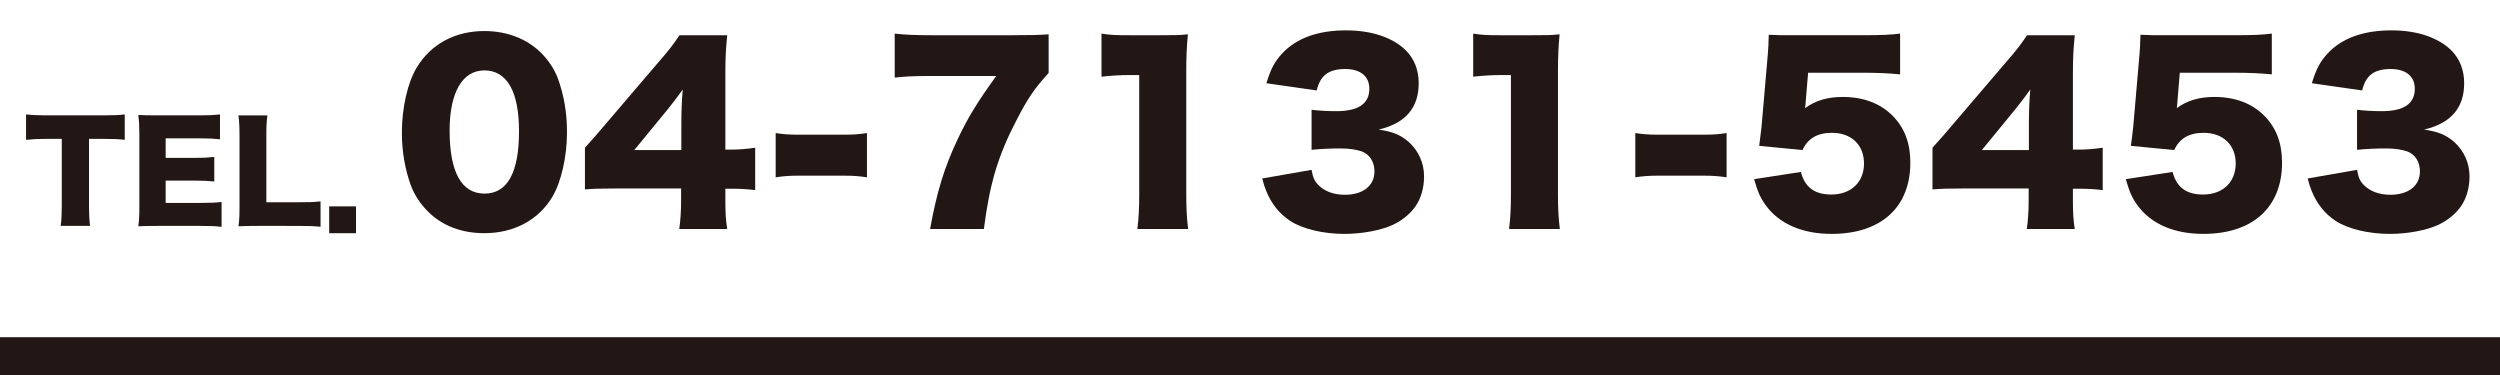 <svg enable-background="new 0 0 400 60" height="60" viewBox="0 0 400 60" width="400" xmlns="http://www.w3.org/2000/svg"><g fill="#221714"><path d="m14.241 32.934c0 1.275.042 2.211.17 3.209h-4.698c.127-.999.17-1.87.17-3.209v-10.713h-2.508c-1.339 0-1.7.021-3.209.149v-4.06c.701.085 1.871.148 3.167.148h9.31c1.488 0 2.338-.042 3.316-.148v4.06c-.957-.106-1.786-.149-3.316-.149h-2.402z"/><path d="m35.454 36.292c-.914-.106-1.679-.149-3.507-.149h-6.695c-1.615 0-2.21.021-3.125.064.127-.85.17-1.637.17-3.104v-11.605c0-1.317-.042-2.062-.17-3.103.872.042 1.467.063 3.125.063h6.78c1.446 0 2.168-.042 3.167-.148v3.975c-.978-.106-1.743-.149-3.167-.149h-5.526v3.125h4.591c1.403 0 1.913-.021 3.188-.148v3.932c-.999-.106-1.722-.149-3.188-.149h-4.591v3.571h5.484c1.616 0 2.551-.042 3.465-.149v3.974z"/><path d="m41.299 36.143c-1.467 0-2.338.021-3.146.064.127-.744.17-1.679.17-3.104v-11.222c0-1.488-.042-2.402-.17-3.422h4.634c-.149 1.105-.17 1.701-.17 3.358v10.543h5.144c1.807 0 2.529-.021 3.528-.149v4.081c-.786-.106-1.828-.149-3.528-.149z"/><path d="m56.964 33.019v4.294h-4.293v-4.294z"/><path d="m68.474 33.845c-1.229-1.229-2.161-2.646-2.72-4.136-.969-2.646-1.453-5.515-1.453-8.533 0-3.913.932-7.974 2.348-10.322 2.273-3.8 6.148-5.887 10.843-5.887 3.614 0 6.782 1.229 9.055 3.465 1.229 1.229 2.161 2.646 2.72 4.136.969 2.646 1.454 5.515 1.454 8.57 0 3.912-.932 8.011-2.348 10.359-2.236 3.726-6.148 5.812-10.88 5.812-3.654.001-6.746-1.191-9.019-3.464zm3.465-12.967c0 6.669 1.9 10.098 5.589 10.098 3.652 0 5.515-3.354 5.515-9.986 0-6.372-1.938-9.725-5.552-9.725-3.503-.001-5.552 3.539-5.552 9.613z"/><path d="m93.589 23.635c1.677-1.863 1.677-1.863 3.577-4.099l8.086-9.464c1.789-2.049 2.497-2.981 3.465-4.434h7.639c-.224 2.198-.298 3.689-.298 6.186v12.11h1.081c1.155 0 2.385-.112 3.689-.298v6.782c-1.118-.149-2.497-.224-3.652-.224h-1.118v1.863c0 2.087.074 3.167.298 4.583h-7.676c.186-1.267.298-2.832.298-4.658v-1.826h-10.544c-2.422 0-3.465.038-4.844.149v-6.67zm15.427-3.949c0-1.677.074-3.727.224-5.366-.746 1.043-1.304 1.789-2.311 3.056l-5.44 6.633h7.527z"/><path d="m124.108 21.288c1.155.186 2.198.261 3.614.261h7.378c1.416 0 2.459-.075 3.614-.261v7.08c-1.229-.186-2.235-.261-3.614-.261h-7.378c-1.378 0-2.385.075-3.614.261z"/><path d="m167.78 11.674c-2.236 2.459-3.279 3.95-5.105 7.49-2.981 5.701-4.322 10.172-5.254 17.476h-8.607c1.081-5.962 2.273-9.875 4.472-14.495 1.602-3.354 3.018-5.701 6.111-9.986h-10.62c-2.608 0-4.024.075-5.626.261v-7.043c1.527.186 3.465.261 6.036.261h12.595c3.428 0 4.471-.038 5.999-.149v6.185z"/><path d="m176.24 5.377c1.341.223 2.31.261 4.471.261h4.732c2.646 0 3.13 0 4.621-.149-.187 1.975-.261 3.54-.261 6v19.525c0 2.236.075 3.801.298 5.627h-8.123c.224-1.714.298-3.465.298-5.627v-19.005h-1.49c-1.453 0-2.907.075-4.546.261z"/><path d="m209.851 27.175c.224 1.23.447 1.751 1.043 2.385 1.006 1.043 2.497 1.603 4.285 1.603 2.906 0 4.732-1.453 4.732-3.727 0-1.527-.746-2.72-2.012-3.204-.857-.298-2.012-.484-3.465-.484-1.454 0-3.13.074-4.583.223v-6.409c1.267.149 2.497.224 3.95.224 3.54 0 5.292-1.192 5.292-3.577 0-2.012-1.416-3.167-3.875-3.167-2.646 0-3.987 1.043-4.546 3.428l-8.048-1.155c.708-2.31 1.304-3.428 2.496-4.732 2.273-2.459 5.701-3.726 10.247-3.726 4.062 0 7.416 1.118 9.539 3.167 1.379 1.378 2.087 3.167 2.087 5.291 0 3.95-2.124 6.409-6.409 7.415 2.273.335 3.503.857 4.807 1.975 1.565 1.416 2.459 3.354 2.459 5.515 0 1.9-.521 3.652-1.49 4.956-.82 1.118-2.124 2.161-3.503 2.794-1.938.895-4.956 1.453-7.75 1.453-3.354 0-6.707-.782-8.682-2.086-1.714-1.118-3.018-2.757-3.838-4.807-.224-.521-.373-1.006-.633-1.975z"/><path d="m235.712 5.377c1.341.223 2.31.261 4.471.261h4.732c2.646 0 3.13 0 4.621-.149-.187 1.975-.261 3.54-.261 6v19.525c0 2.236.075 3.801.298 5.627h-8.123c.224-1.714.298-3.465.298-5.627v-19.005h-1.49c-1.453 0-2.907.075-4.546.261z"/><path d="m261.648 21.288c1.155.186 2.198.261 3.614.261h7.378c1.416 0 2.459-.075 3.614-.261v7.08c-1.229-.186-2.235-.261-3.614-.261h-7.378c-1.378 0-2.385.075-3.614.261z"/><path d="m288.924 16.108c0 .186-.037.559-.111 1.192 1.677-1.23 3.614-1.789 6.036-1.789 3.316 0 6.037 1.043 8.012 3.056 1.863 1.9 2.794 4.322 2.794 7.453 0 7.154-4.694 11.402-12.594 11.402-4.695 0-8.384-1.602-10.545-4.583-.857-1.155-1.304-2.236-1.863-4.173l7.49-1.155c.633 2.459 2.198 3.614 4.882 3.614 3.13 0 5.216-1.975 5.216-4.956s-2.012-4.918-5.142-4.918c-2.348 0-3.875.931-4.695 2.757l-6.931-.671c.149-1.118.261-2.012.373-3.056l1.006-11.625c.074-.783.112-1.677.149-3.093 1.565.075 1.938.075 3.726.075h11.142c3.28 0 4.658-.075 6.149-.261v6.521c-1.976-.186-3.689-.261-6.075-.261h-8.645z"/><path d="m309.196 23.635c1.677-1.863 1.677-1.863 3.577-4.099l8.086-9.464c1.789-2.049 2.497-2.981 3.466-4.434h7.639c-.224 2.198-.299 3.689-.299 6.186v12.11h1.081c1.155 0 2.385-.112 3.688-.298v6.782c-1.117-.149-2.496-.224-3.651-.224h-1.118v1.863c0 2.087.075 3.167.299 4.583h-7.677c.187-1.267.299-2.832.299-4.658v-1.826h-10.546c-2.422 0-3.465.038-4.844.149zm15.427-3.949c0-1.677.074-3.727.224-5.366-.745 1.043-1.305 1.789-2.311 3.056l-5.44 6.633h7.527z"/><path d="m348.397 16.108c0 .186-.037.559-.112 1.192 1.677-1.23 3.614-1.789 6.037-1.789 3.316 0 6.036 1.043 8.011 3.056 1.863 1.9 2.795 4.322 2.795 7.453 0 7.154-4.695 11.402-12.595 11.402-4.695 0-8.384-1.602-10.545-4.583-.857-1.155-1.305-2.236-1.863-4.173l7.49-1.155c.633 2.459 2.198 3.614 4.881 3.614 3.13 0 5.217-1.975 5.217-4.956s-2.013-4.918-5.143-4.918c-2.348 0-3.875.931-4.694 2.757l-6.931-.671c.148-1.118.261-2.012.372-3.056l1.006-11.625c.075-.783.112-1.677.149-3.093 1.565.075 1.938.075 3.727.075h11.141c3.279 0 4.658-.075 6.148-.261v6.521c-1.975-.186-3.688-.261-6.073-.261h-8.646z"/><path d="m377.128 27.175c.224 1.23.446 1.751 1.043 2.385 1.006 1.043 2.496 1.603 4.285 1.603 2.906 0 4.732-1.453 4.732-3.727 0-1.527-.745-2.72-2.013-3.204-.856-.298-2.012-.484-3.465-.484s-3.13.074-4.583.223v-6.409c1.267.149 2.496.224 3.949.224 3.54 0 5.291-1.192 5.291-3.577 0-2.012-1.416-3.167-3.875-3.167-2.646 0-3.987 1.043-4.546 3.428l-8.049-1.155c.708-2.31 1.305-3.428 2.497-4.732 2.272-2.459 5.701-3.726 10.247-3.726 4.062 0 7.415 1.118 9.539 3.167 1.378 1.378 2.086 3.167 2.086 5.291 0 3.95-2.123 6.409-6.408 7.415 2.272.335 3.502.857 4.807 1.975 1.564 1.416 2.459 3.354 2.459 5.515 0 1.9-.521 3.652-1.49 4.956-.82 1.118-2.124 2.161-3.503 2.794-1.938.895-4.956 1.453-7.75 1.453-3.354 0-6.707-.782-8.683-2.086-1.714-1.118-3.018-2.757-3.838-4.807-.224-.521-.372-1.006-.634-1.975z"/><path d="m0 53.955h400v6.045h-400z"/></g></svg>